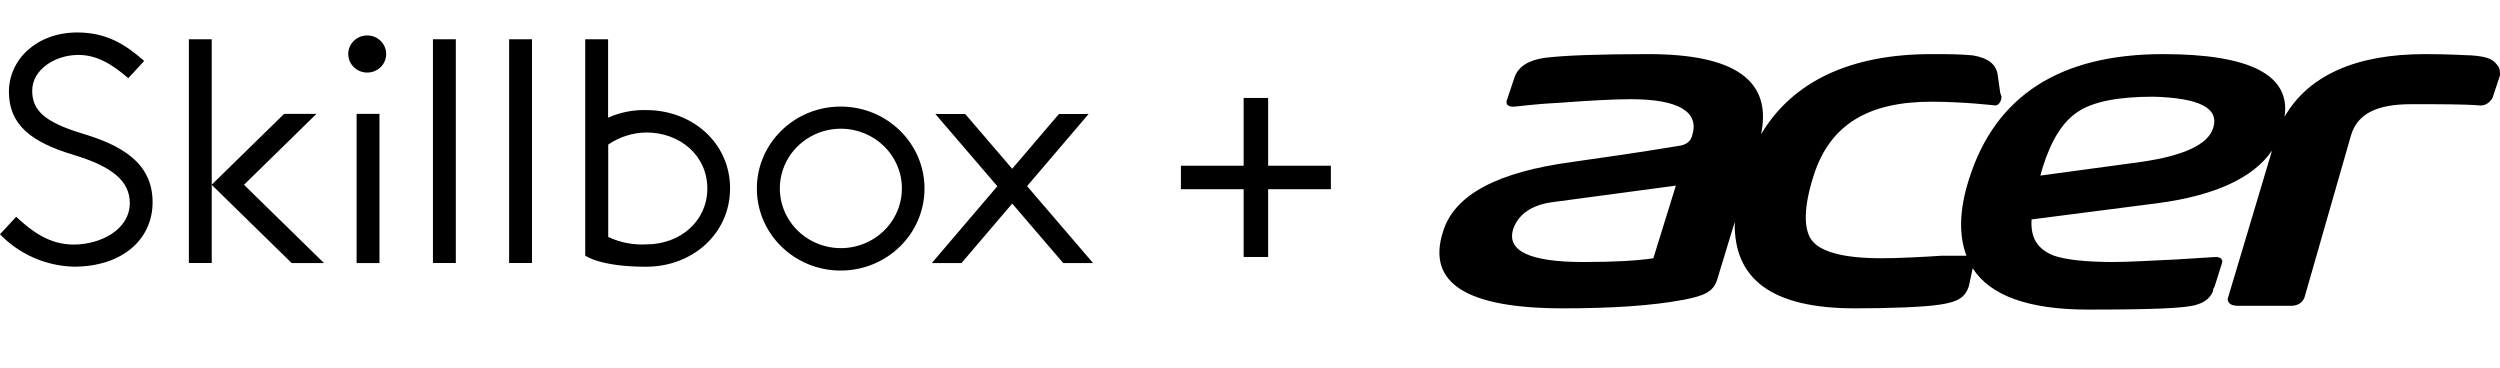 <?xml version="1.0" encoding="UTF-8"?> <svg xmlns="http://www.w3.org/2000/svg" width="231" height="34" viewBox="0 0 231 34" fill="none"> <path fill-rule="evenodd" clip-rule="evenodd" d="M14.1 18.68C14.1 22.136 11.288 24.641 6.821 24.641C4.23 24.571 1.775 23.493 0 21.646L1.494 20.03C2.892 21.332 4.538 22.598 6.791 22.598C9.294 22.598 11.992 21.225 11.992 18.759C11.992 16.712 10.329 15.376 6.833 14.322C2.849 13.131 0.825 11.515 0.825 8.476C0.825 5.468 3.427 3 7.135 3C9.903 3 11.636 4.155 13.322 5.63L11.853 7.225C10.375 5.944 8.966 5.075 7.237 5.075C5.093 5.075 2.976 6.428 2.976 8.375C2.976 10.14 4.013 11.264 7.672 12.36C11.024 13.37 14.1 14.934 14.1 18.68V18.68ZM32.178 4.989C32.178 5.937 32.963 6.705 33.931 6.705C34.396 6.705 34.842 6.524 35.171 6.202C35.5 5.881 35.684 5.444 35.684 4.989C35.684 4.041 34.899 3.273 33.931 3.273C32.963 3.273 32.178 4.041 32.178 4.989ZM54.075 23.614C54.075 23.614 55.376 24.647 59.711 24.647L59.708 24.646C63.986 24.646 67.459 21.585 67.459 17.403C67.459 13.22 63.989 10.171 59.711 10.171C58.497 10.139 57.292 10.38 56.188 10.875V3.628H54.075V23.614ZM69.934 17.423C69.933 21.607 73.4 25 77.678 25C81.955 25 85.423 21.608 85.424 17.423C85.424 13.239 81.956 9.847 77.679 9.847C73.402 9.847 69.934 13.238 69.934 17.423ZM98.242 24.305H101L94.902 17.198L100.589 10.533H97.846L93.527 15.596L89.186 10.533H86.427L92.155 17.208L86.099 24.305H88.841L93.529 18.811L98.242 24.305ZM77.697 11.893C75.416 11.893 73.359 13.237 72.486 15.299C71.613 17.361 72.096 19.734 73.709 21.312C75.322 22.89 77.748 23.363 79.855 22.508C81.963 21.654 83.336 19.642 83.336 17.41C83.336 14.364 80.811 11.894 77.697 11.893ZM59.722 12.242C58.46 12.26 57.232 12.649 56.2 13.359V21.892C57.294 22.412 58.507 22.649 59.722 22.581C62.833 22.581 65.357 20.453 65.357 17.412C65.357 14.37 62.831 12.241 59.719 12.241L59.722 12.242ZM49.155 3.628H47.042V24.302H49.155V3.628ZM40.004 3.628H42.118V24.302H40.004V3.628ZM19.564 17.08L19.558 17.074L19.564 17.067V17.08ZM19.564 17.08L26.95 24.306H29.938L22.546 17.074L29.238 10.523H26.25L19.564 17.067V3.628H17.451V24.302H19.564V17.08ZM32.95 24.306H35.063V10.523H32.95V24.306Z" fill="black"></path> <path d="M114.913 23.745H117.176V17.483H122.973V15.313H117.176V9.051H114.913V15.313H109.116V17.483H114.913V23.745Z" fill="black"></path> <path d="M230.768 6.042C230.421 5.579 230.074 5.232 228.338 5.116C227.875 5.116 226.486 5 224.056 5C217.691 5 213.293 6.967 211.094 10.786C211.673 6.967 207.97 5 199.869 5C190.379 5 184.362 8.819 181.931 16.572C181.006 19.465 181.006 21.779 181.7 23.631H179.385C177.649 23.747 175.335 23.862 173.831 23.862C170.359 23.862 168.16 23.284 167.35 22.127C166.655 21.085 166.655 19.118 167.581 16.225C169.086 11.48 172.673 9.398 178.46 9.398C181.468 9.398 184.362 9.745 184.362 9.745C184.709 9.745 184.94 9.282 184.94 8.935L184.824 8.588L184.593 6.967C184.477 5.926 183.667 5.347 182.279 5.116C181.006 5 179.964 5 178.575 5C178.575 5 178.575 5 178.459 5C170.937 5 165.614 7.546 162.721 12.406C163.762 7.43 160.29 5 152.305 5C147.792 5 144.551 5.116 142.7 5.347C141.195 5.579 140.27 6.157 139.922 7.199L139.228 9.282C139.112 9.629 139.344 9.86 139.807 9.86C140.154 9.86 141.543 9.629 143.857 9.513C146.982 9.282 149.18 9.166 150.685 9.166C155.083 9.166 157.05 10.323 156.356 12.521C156.24 12.984 155.893 13.332 155.314 13.447C151.148 14.142 147.792 14.604 145.362 14.952C138.418 15.877 134.368 17.96 133.326 21.432C131.822 26.176 135.525 28.491 144.436 28.491C148.833 28.491 152.652 28.259 155.661 27.681C157.397 27.333 158.323 26.986 158.67 25.829L160.29 20.506C160.174 25.829 163.762 28.491 171.4 28.491C174.64 28.491 177.765 28.375 179.269 28.143C180.774 27.912 181.584 27.565 181.931 26.407L182.278 24.788C183.899 27.333 187.486 28.606 192.925 28.606C198.712 28.606 202.068 28.49 202.993 28.143C203.804 27.912 204.266 27.449 204.498 26.87C204.498 26.754 204.498 26.639 204.614 26.523L205.308 24.325C205.424 23.977 205.192 23.746 204.73 23.746L201.026 23.977C198.596 24.093 196.629 24.209 195.24 24.209C192.578 24.209 190.842 23.977 189.801 23.63C188.296 23.052 187.602 22.01 187.718 20.274L199.406 18.77C204.614 18.076 208.201 16.456 209.937 13.91L205.887 27.449C205.771 27.68 205.887 27.912 206.003 28.027C206.119 28.143 206.35 28.259 206.813 28.259H211.673C212.483 28.259 212.831 27.796 212.946 27.449L217.228 12.521C217.807 10.554 219.543 9.628 222.783 9.628C225.676 9.628 227.759 9.628 229.148 9.744H229.264C229.496 9.744 229.958 9.628 230.306 9.05L231 6.967C231 6.62 231 6.273 230.768 6.042L230.768 6.042ZM152.768 23.863C151.264 24.094 149.065 24.21 146.288 24.21C141.311 24.21 139.228 23.168 139.807 21.201C140.27 19.812 141.543 18.887 143.626 18.655L154.851 17.151L152.768 23.863ZM204.498 11.828C204.035 13.332 201.836 14.374 197.902 14.952L188.528 16.225L188.759 15.415C189.569 12.869 190.611 11.249 192 10.323C193.388 9.398 195.703 8.935 198.943 8.935C203.225 9.051 205.077 9.976 204.498 11.828H204.498Z" fill="black"></path> </svg> 